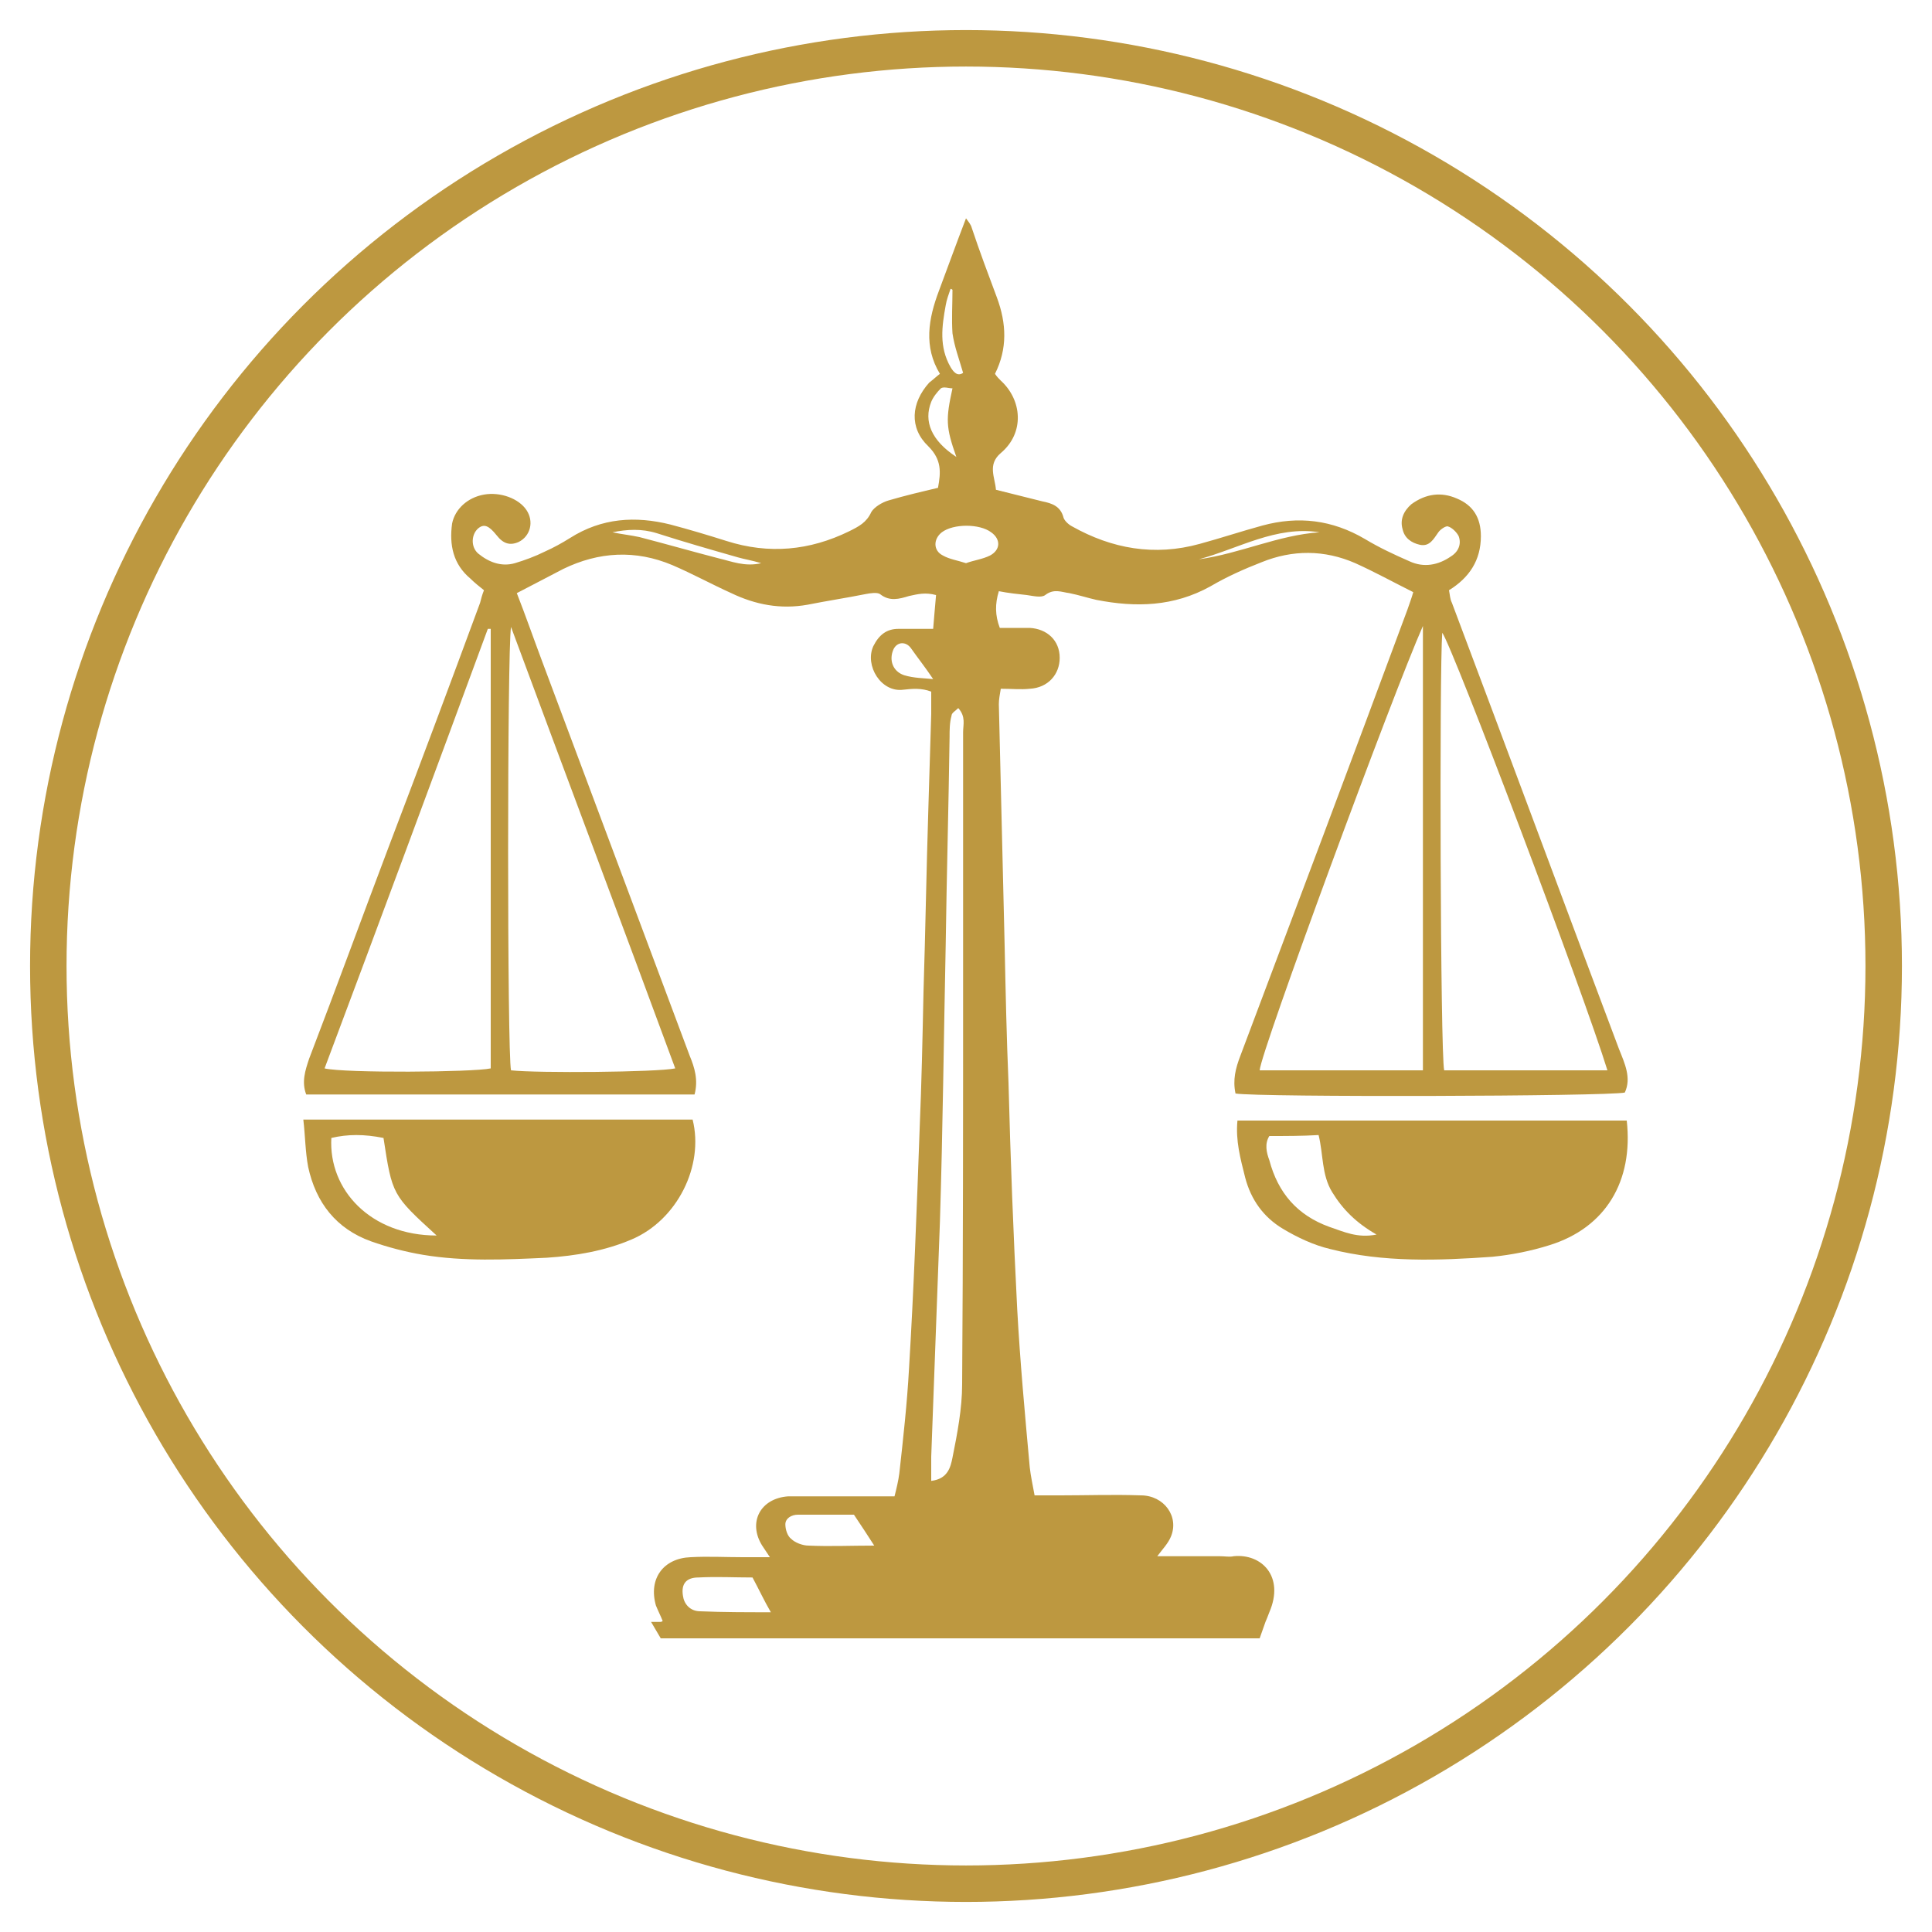 <?xml version="1.0" encoding="UTF-8"?> <svg xmlns="http://www.w3.org/2000/svg" xmlns:xlink="http://www.w3.org/1999/xlink" id="Layer_1" x="0px" y="0px" viewBox="0 0 200 200" style="enable-background:new 0 0 200 200;" xml:space="preserve"> <style type="text/css"> .st0{fill:#BD9840;} .st1{fill:none;stroke:#BD9840;stroke-width:3.775;stroke-miterlimit:10;} </style> <g> <g> <g> <path class="st0" d="M167.6,108.6c-5.8-15.4-11.5-30.8-17.3-46.2c-0.2-0.4-0.2-0.8-0.3-1.3c2.1-1.3,3.3-3.1,3.3-5.6 c0-1.9-0.8-3.2-2.5-3.9c-1.6-0.7-3.2-0.5-4.7,0.6c-0.8,0.7-1.2,1.6-0.9,2.6c0.2,0.9,0.9,1.4,1.8,1.6c1,0.2,1.4-0.6,1.9-1.3 c0.2-0.3,0.8-0.7,1-0.6c0.4,0.1,0.9,0.6,1.1,1c0.3,0.8,0,1.6-0.8,2.1c-1.3,0.9-2.8,1.2-4.3,0.5c-1.6-0.7-3.1-1.4-4.6-2.3 c-3.4-2-6.9-2.4-10.6-1.4c-2.2,0.6-4.3,1.3-6.5,1.9c-4.7,1.3-9.1,0.5-13.2-1.8c-0.4-0.2-0.8-0.6-0.9-0.9 c-0.3-1.2-1.2-1.5-2.2-1.7c-1.6-0.4-3.2-0.8-4.8-1.2c-0.1-1.3-0.9-2.6,0.5-3.8c2.5-2.1,2.2-5.5,0-7.5c-0.2-0.2-0.4-0.4-0.6-0.7 c1.3-2.6,1.2-5.2,0.2-7.9c-0.9-2.4-1.8-4.8-2.6-7.2c-0.1-0.4-0.4-0.7-0.6-1c-1,2.6-1.9,5.1-2.8,7.5c-1.1,2.9-1.6,5.8,0.1,8.6 c-0.4,0.3-0.7,0.6-1.1,0.9c-1.9,2.1-2.1,4.7-0.1,6.6c1.4,1.4,1.3,2.7,1,4.3c-1.7,0.4-3.4,0.8-5.1,1.3c-0.7,0.2-1.5,0.7-1.8,1.2 c-0.5,1.1-1.3,1.5-2.3,2c-4.1,2-8.3,2.4-12.7,1c-1.9-0.6-3.9-1.2-5.8-1.7c-3.6-0.9-7.1-0.7-10.4,1.4c-0.8,0.5-1.7,1-2.6,1.4 c-1,0.5-2.1,0.9-3.1,1.2c-1.4,0.4-2.7-0.1-3.8-1c-0.8-0.7-0.7-2,0-2.6c0.6-0.5,1.1-0.3,1.9,0.7c0.7,0.9,1.4,1.1,2.3,0.7 c1.2-0.6,1.6-2.1,0.8-3.3c-0.8-1.2-2.7-1.9-4.4-1.6c-1.7,0.3-3,1.5-3.3,3c-0.3,2.2,0.1,4.2,1.9,5.7c0.4,0.4,0.9,0.8,1.4,1.2 c-0.2,0.5-0.3,0.9-0.4,1.3c-3.1,8.4-6.2,16.7-9.4,25.1c-2.8,7.4-5.5,14.8-8.3,22.1c-0.4,1.2-0.8,2.4-0.3,3.7 c13.4,0,26.8,0,40.2,0c0.4-1.5,0-2.8-0.5-4c-5.1-13.6-10.2-27.3-15.3-40.9c-0.9-2.4-1.7-4.7-2.6-7c1.7-0.9,3.3-1.7,4.8-2.5 c3.7-1.8,7.5-2,11.3-0.4c2.1,0.9,4.1,2,6.1,2.9c2.5,1.2,5.1,1.7,7.9,1.2c2-0.4,4-0.7,6-1.1c0.5-0.1,1.2-0.2,1.5,0 c1,0.8,2,0.5,3,0.2c0.9-0.2,1.7-0.4,2.8-0.1c-0.1,1.2-0.2,2.2-0.3,3.5c-1.3,0-2.4,0-3.6,0c-1.2,0-2,0.6-2.6,1.8 c-0.9,2,0.8,4.8,3.1,4.5c0.9-0.1,1.9-0.2,2.9,0.2c0,0.8,0,1.5,0,2.3c-0.1,3.3-0.2,6.6-0.3,9.9c-0.2,6.3-0.3,12.6-0.5,18.9 c-0.1,4.7-0.2,9.5-0.4,14.2c-0.3,8.3-0.6,16.5-1.1,24.8c-0.2,3.6-0.6,7.2-1,10.8c-0.1,0.8-0.3,1.6-0.5,2.4c-2.9,0-5.7,0-8.5,0 c-0.8,0-1.7,0-2.5,0c-2.9,0.2-4.2,2.7-2.7,5.1c0.2,0.3,0.4,0.6,0.8,1.2c-1.1,0-1.9,0-2.8,0c-1.8,0-3.6-0.1-5.4,0 c-2.8,0.1-4.4,2.2-3.6,5c0.2,0.5,0.5,1.1,0.7,1.6c-0.1,0.1-0.2,0.1-0.3,0.1c-0.1,0-0.1,0-0.2,0c-0.1,0-0.2,0-0.2,0 c-0.2,0-0.5,0-0.5,0l1,1.7c10.2,0,17.8,0,23.4,0c10.1,0,13.4,0,13.4,0c5.6,0,15,0,25.2,0l0.6-1.7c0,0,0.3-0.7,0.4-1 c1.6-3.7-0.8-6.1-3.7-5.8c-0.4,0.1-0.9,0-1.4,0c-2.2,0-4.3,0-6.5,0c0.6-0.8,1.1-1.3,1.4-2c0.9-2.1-0.7-4.3-3.1-4.3 c-2.8-0.1-5.6,0-8.3,0c-0.9,0-1.8,0-2.7,0c-0.2-1.1-0.4-2-0.5-2.9c-0.5-5.5-1-10.9-1.3-16.4c-0.4-7.8-0.7-15.6-0.9-23.4 c-0.2-4.7-0.3-9.5-0.4-14.2c-0.2-8.3-0.4-16.7-0.6-25c0-0.5,0.1-1,0.2-1.6c1.1,0,2.1,0.1,3,0c1.9-0.1,3.1-1.5,3.1-3.2 c0-1.8-1.3-3-3.1-3.1c-1,0-2.1,0-3.1,0c-0.5-1.3-0.5-2.5-0.1-3.8c1,0.2,2,0.3,2.9,0.4c0.7,0.1,1.5,0.3,1.9,0 c0.9-0.7,1.7-0.3,2.5-0.2c1,0.2,1.9,0.5,2.8,0.7c4.1,0.8,8,0.7,11.8-1.4c1.7-1,3.5-1.8,5.3-2.5c3.2-1.3,6.5-1.3,9.7,0.1 c2,0.9,4,2,6,3c-0.2,0.7-0.4,1.2-0.6,1.8c-5.7,15.4-11.5,30.8-17.3,46.2c-0.5,1.3-0.8,2.5-0.5,3.9c2.4,0.4,38.5,0.3,40.3-0.1 C168.9,111.6,168.2,110.1,167.6,108.6z M50.8,110.6c-1.8,0.4-15.1,0.5-17.2,0c5.7-15.2,11.3-30.3,16.9-45.5c0.1,0,0.2,0,0.3,0 C50.8,80.3,50.8,95.5,50.8,110.6z M69.9,110.6c-1.9,0.4-14.3,0.5-17,0.2c-0.4-1.7-0.4-43.4,0-45.9 C58.6,80.3,64.3,95.4,69.9,110.6z M74.4,57.8c-2.7-0.7-5.5-1.5-8.2-2.2c-0.9-0.2-1.9-0.3-2.8-0.5c1.5-0.3,3-0.4,4.6,0.1 c2.8,0.9,5.6,1.7,8.4,2.5c0.7,0.2,1.4,0.3,2.4,0.6C77.1,58.7,75.7,58.1,74.4,57.8z M72.5,166.8c-1.1,0-1.7-0.8-1.8-1.6 c-0.2-1.2,0.3-1.9,1.6-1.9c1.9-0.1,3.7,0,5.6,0c0.7,1.3,1.2,2.4,1.9,3.6C77.2,166.9,74.9,166.9,72.5,166.8z M83.7,160 c-0.6,0-1.4-0.3-1.8-0.7c-0.4-0.3-0.6-1-0.6-1.5c0-0.6,0.6-1,1.3-1c1.9,0,3.9,0,5.8,0c0.8,1.2,1.4,2.1,2.1,3.2 C88.1,160,85.9,160.1,83.7,160z M97.9,31.6c0.1-0.6,0.3-1.1,0.5-1.7c0.1,0,0.2,0.1,0.2,0.1c0,1.5-0.1,3,0,4.5 c0.2,1.4,0.7,2.7,1.1,4.1c-0.6,0.4-1-0.1-1.3-0.6C97.2,35.9,97.5,33.8,97.9,31.6z M96.4,41.6c0.2-0.5,0.6-1,1-1.4 c0.3-0.2,0.8,0,1.2,0c-0.7,3.2-0.7,4,0.4,7.1C96.4,45.6,95.6,43.6,96.4,41.6z M93.6,69.9c-1.2-0.4-1.6-1.6-1.1-2.7 c0.4-0.8,1.3-0.8,1.8-0.1c0.7,1,1.5,2,2.3,3.2C95.6,70.2,94.6,70.2,93.6,69.9z M99.7,101.4c0,14,0,28-0.1,41.9 c0,2.5-0.5,5.1-1,7.6c-0.2,1-0.5,2.2-2.2,2.4c0-0.9,0-1.7,0-2.5c0.3-8.1,0.6-16.2,0.9-24.3c0.3-9.6,0.4-19.2,0.6-28.8 c0.1-7.1,0.3-14.3,0.4-21.4c0-0.7,0-1.5,0.2-2.2c0-0.3,0.4-0.5,0.7-0.8c0.8,0.9,0.5,1.7,0.5,2.5C99.7,84.2,99.7,92.8,99.7,101.4z M102.5,57.5c-0.8,0.4-1.7,0.5-2.5,0.8c-0.9-0.3-1.7-0.4-2.4-0.8c-1-0.5-1-1.7-0.1-2.4c1.2-0.9,3.9-0.9,5.1,0 C103.6,55.8,103.6,56.9,102.5,57.5z M124.1,57.9c4.1-1.1,8-3.5,12.5-2.8C132.3,55.4,128.4,57.3,124.1,57.9z M147.3,110.8 c-5.7,0-11.3,0-16.9,0c0.1-1.9,13.8-39,16.9-46C147.3,80.4,147.3,95.5,147.3,110.8z M149.5,110.8c-0.4-1.8-0.5-41.4-0.2-45.3 c1.1,1.5,14.6,37.2,17.1,45.3C160.7,110.8,155.1,110.8,149.5,110.8z"></path> <path class="st0" d="M128.1,116c13.6,0,26.9,0,40.3,0c0.7,6.3-2.2,11.1-8,12.9c-1.9,0.6-3.9,1-5.9,1.2 c-5.6,0.4-11.3,0.6-16.8-0.8c-1.7-0.4-3.4-1.2-4.9-2.1c-2-1.2-3.3-3-3.9-5.3C128.4,119.9,127.9,118.1,128.1,116z M131.4,117.6 c-0.5,0.8-0.3,1.7,0,2.5c0.9,3.4,2.9,5.7,6.2,6.9c1.5,0.5,2.9,1.2,4.9,0.8c-2.1-1.2-3.5-2.6-4.6-4.4c-1.1-1.8-0.9-3.9-1.4-5.9 C134.8,117.6,133.1,117.6,131.4,117.6z"></path> <path class="st0" d="M31.4,115.9c13.6,0,27,0,40.3,0c1.2,4.8-1.6,10.4-6.3,12.4c-2.8,1.2-5.8,1.7-8.8,1.9 c-4.3,0.2-8.6,0.4-12.8-0.3c-1.8-0.3-3.7-0.8-5.4-1.4c-3.6-1.3-5.7-4-6.5-7.7C31.6,119.2,31.6,117.6,31.4,115.9z M45.2,127.9 c-4.6-4.2-4.6-4.2-5.5-10.1c-2-0.4-3.7-0.4-5.4,0C34,123.2,38.4,127.9,45.2,127.9z"></path> </g> </g> <circle class="st1" cx="100" cy="100" r="95"></circle> </g> </svg> 
